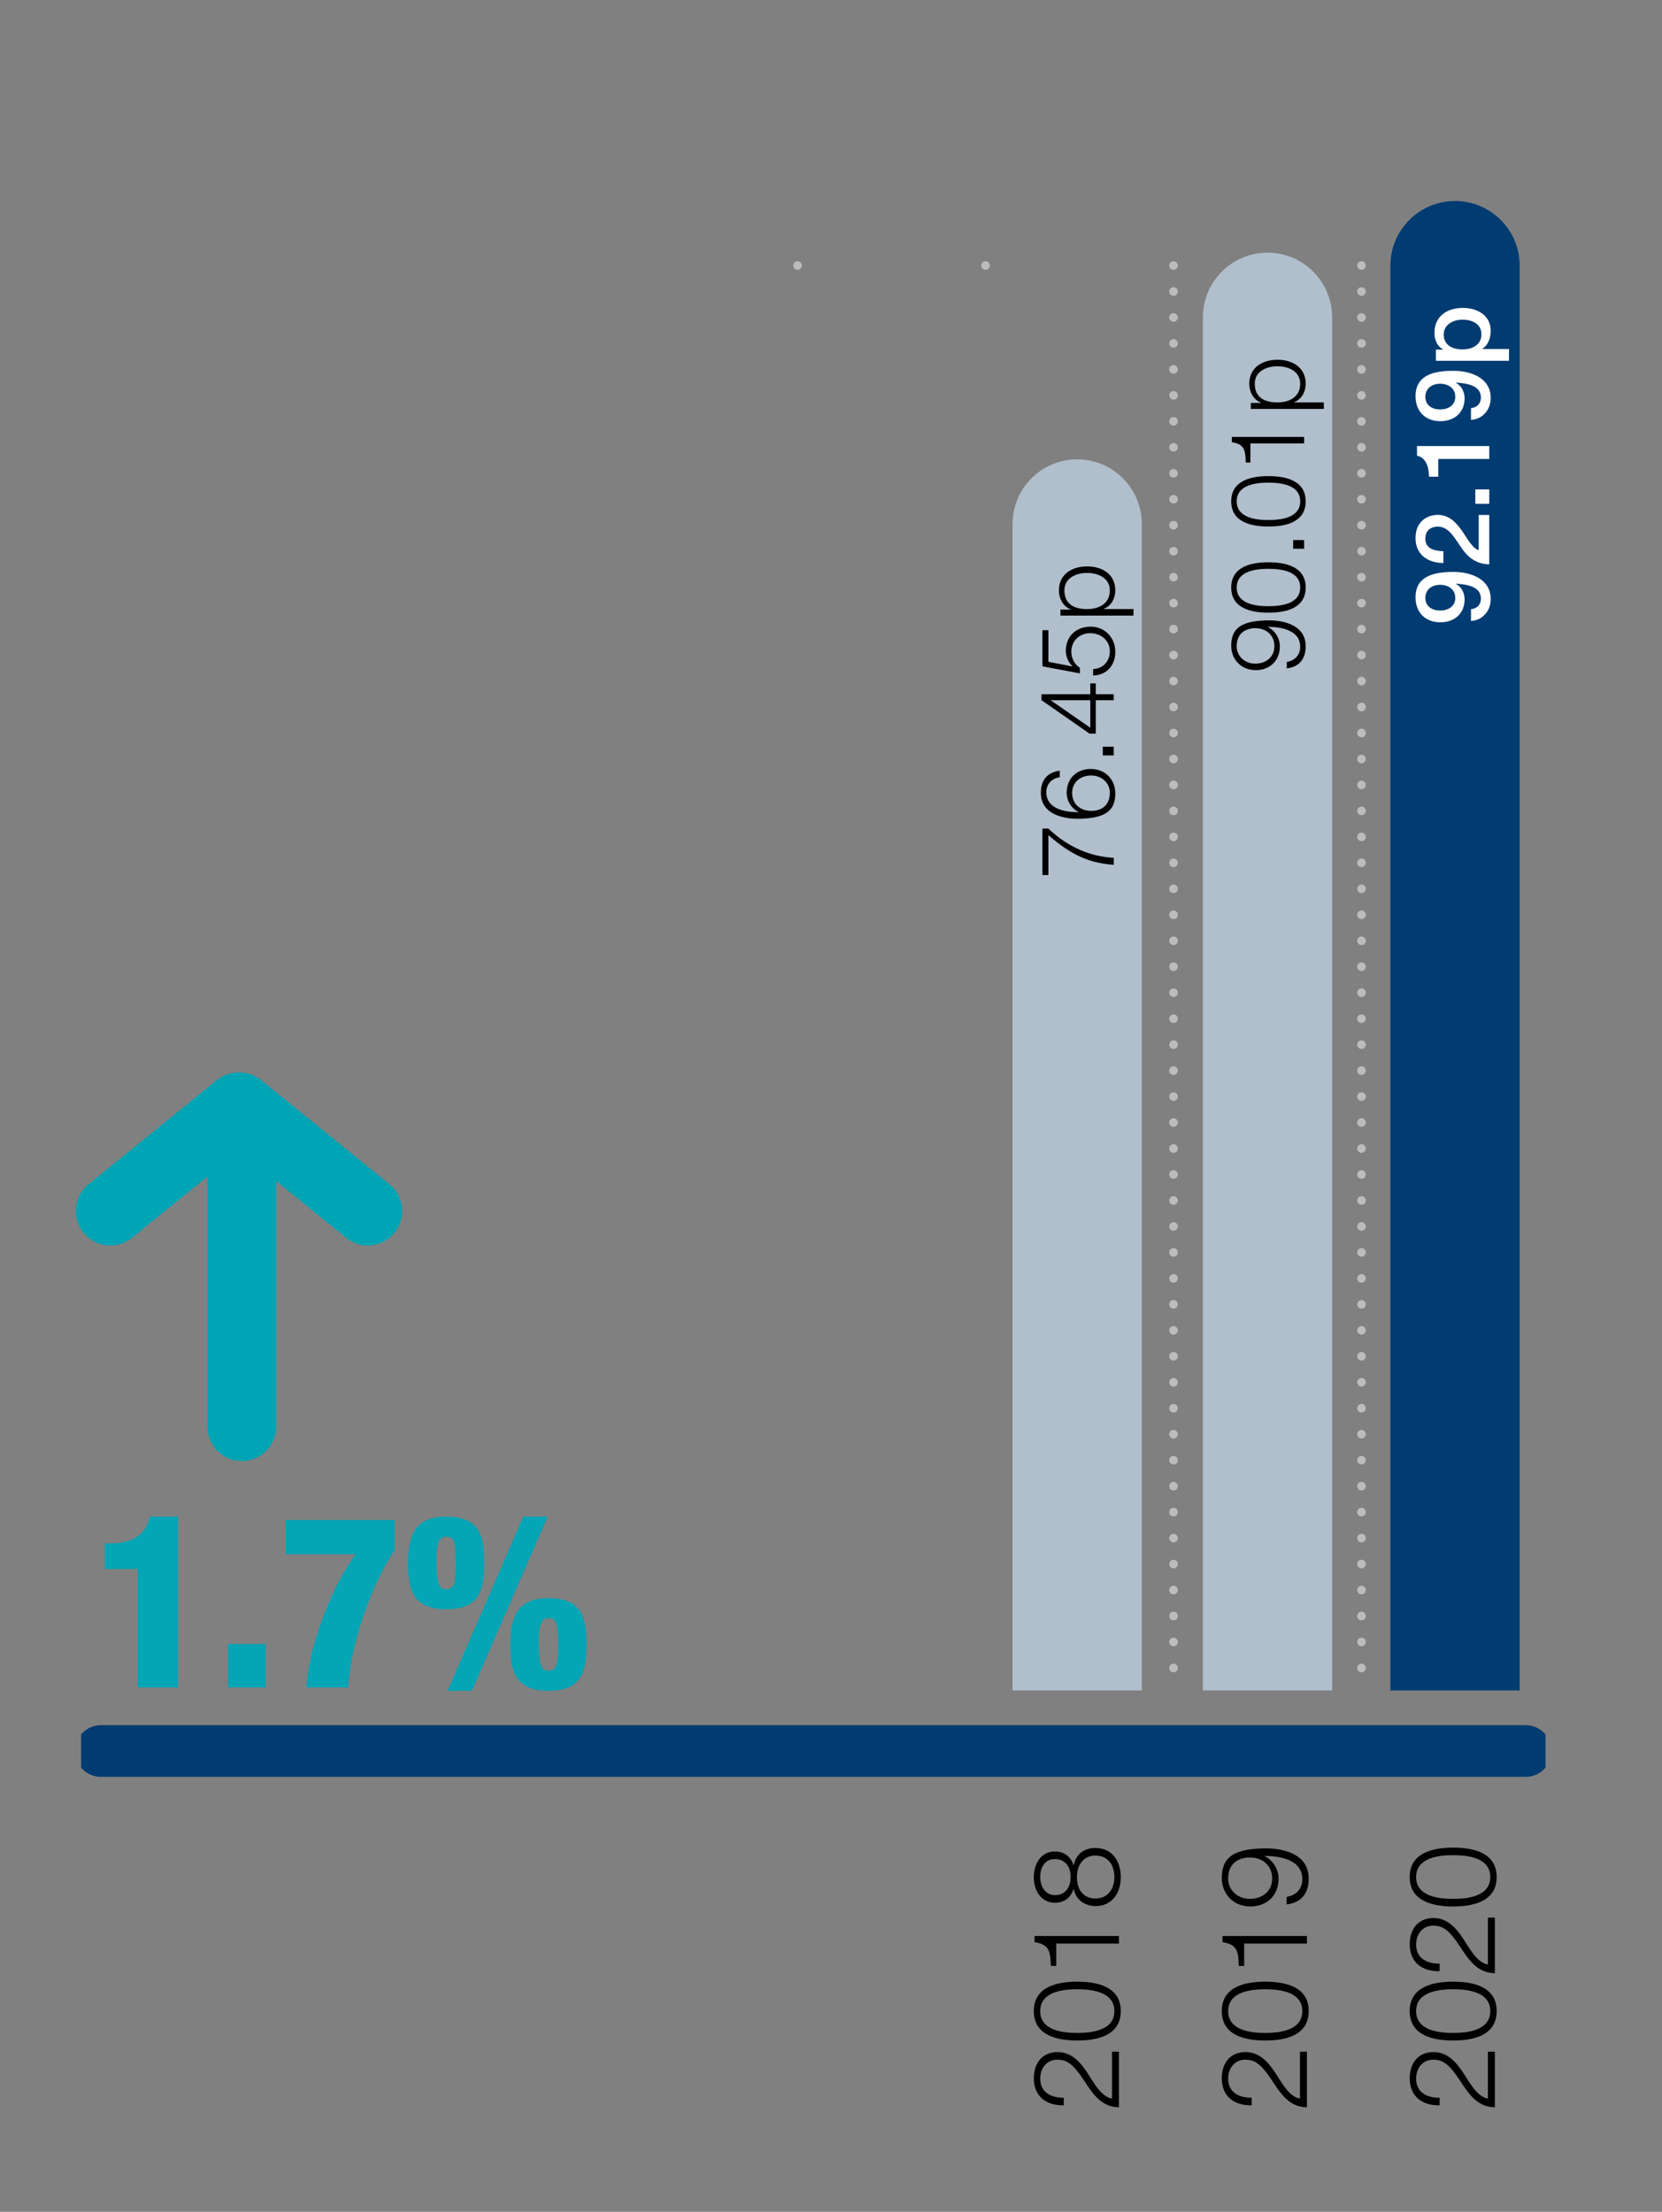 <?xml version="1.0" encoding="utf-8"?>
<!-- Generator: Adobe Illustrator 23.0.0, SVG Export Plug-In . SVG Version: 6.00 Build 0)  -->
<svg version="1.1" xmlns="http://www.w3.org/2000/svg" xmlns:xlink="http://www.w3.org/1999/xlink" x="0px" y="0px"
	 width="96.511px" height="128.426px" viewBox="0 0 96.511 128.426" style="enable-background:new 0 0 96.511 128.426;"
	 xml:space="preserve">
<rect x="0" y="0" width="96.511" height="128.426" fill="#808080" stroke="none"/>
<style type="text/css">
	.st0{clip-path:url(#SVGID_2_);fill:none;stroke:#003B71;stroke-width:3;stroke-linecap:round;}
	.st1{fill:none;stroke:#BDBCBC;stroke-width:0.5;stroke-linecap:round;stroke-linejoin:round;stroke-dasharray:0,1.508;}
	.st2{fill:none;stroke:#BDBCBC;stroke-width:0.5;stroke-linecap:round;stroke-linejoin:round;}
	.st3{fill:#003B71;}
	.st4{fill:#B1BECB;}
	.st5{fill:#FFFFFF;}
	.st6{clip-path:url(#SVGID_4_);}
	.st7{fill:none;stroke:#00A5B5;stroke-width:4;stroke-linecap:round;stroke-linejoin:round;}
	.st8{fill:#04A5B5;}
</style>
<g id="Baseline">
	<g>
		<defs>
			<rect id="SVGID_1_" x="4.709" y="-34.834" width="85.039" height="138.004"/>
		</defs>
		<clipPath id="SVGID_2_">
			<use xlink:href="#SVGID_1_"  style="overflow:visible;"/>
		</clipPath>
		<line class="st0" x1="5.86" y1="101.67" x2="88.596" y2="101.67"/>
	</g>
</g>
<g id="Layer_1">
	<g>
		<line class="st1" x1="79.061" y1="16.924" x2="79.061" y2="97.711"/>
	</g>
	<g>
		<path class="st2" d="M79.061,148.145L79.061,148.145 M79.061,15.416L79.061,15.416"/>
	</g>
	<g>
		<line class="st1" x1="68.146" y1="16.924" x2="68.146" y2="97.711"/>
	</g>
	<g>
		<path class="st2" d="M68.146,148.145L68.146,148.145 M68.146,15.416L68.146,15.416"/>
	</g>
	<g>
		<path class="st2" d="M57.23,148.145L57.23,148.145 M57.23,15.416L57.23,15.416"/>
	</g>
	<g>
		<path class="st2" d="M46.315,148.145L46.315,148.145 M46.315,15.416L46.315,15.416"/>
	</g>
	<g>
		<path class="st3" d="M88.246,15.407c-0.01-2.065-1.686-3.736-3.753-3.736c-2.067,0-3.742,1.671-3.753,3.736h-0.002v82.747h7.509
			V15.407H88.246z"/>
	</g>
	<g>
		<path class="st4" d="M77.356,18.407c-0.01-2.065-1.686-3.736-3.753-3.736c-2.067,0-3.742,1.671-3.753,3.736h-0.002v79.747h7.509
			V18.407H77.356z"/>
	</g>
	<g>
		<path class="st4" d="M66.304,30.407c-0.01-2.065-1.686-3.736-3.753-3.736c-2.067,0-3.742,1.671-3.753,3.736h-0.002v67.747h7.509
			V30.407H66.304z"/>
	</g>
	<g>
		<path d="M60.531,50.809v-2.698h0.348c0.546,0.522,1.841,1.601,3.796,1.697v0.407c-1.421-0.102-2.471-0.563-3.796-1.727v2.32
			H60.531z"/>
		<path d="M61.539,45.13c-0.462,0.065-0.78,0.389-0.78,0.875c0,0.978,1.116,1.157,1.877,1.157v-0.013
			c-0.414-0.197-0.695-0.641-0.695-1.115c0-0.839,0.582-1.385,1.403-1.385c0.815,0,1.421,0.594,1.421,1.422
			c0,1.02-0.594,1.469-2.23,1.469c-0.498,0-2.093-0.126-2.093-1.5c0-0.736,0.366-1.199,1.098-1.289V45.13z M63.368,47.084
			c0.594,0,1.079-0.317,1.079-1.05c0-0.6-0.498-1.007-1.079-1.007c-0.612,0-1.109,0.372-1.109,1.013
			C62.258,46.7,62.75,47.084,63.368,47.084z"/>
		<path d="M64.675,43.862h-0.636v-0.504h0.636V43.862z"/>
		<path d="M63.266,42.596l-2.789-1.943v-0.342h2.836v-0.63h0.318v0.63h1.043v0.348h-1.043v1.938H63.266z M63.313,40.659h-2.285
			v0.012l2.285,1.584V40.659z"/>
		<path d="M63.476,38.846c0.582-0.019,0.971-0.456,0.971-1.031c0-0.648-0.534-1.05-1.145-1.05c-0.618,0-1.092,0.45-1.092,1.073
			c0,0.371,0.18,0.731,0.498,0.936v0.324l-2.177-0.408v-2.1h0.348v1.836l1.391,0.27l0.012-0.012c-0.246-0.21-0.39-0.564-0.39-0.888
			c0-0.864,0.606-1.409,1.452-1.409c0.821,0,1.421,0.653,1.421,1.457c0,0.779-0.492,1.361-1.289,1.379V38.846z"/>
		<path d="M61.581,35.744v-0.348h0.587v-0.013c-0.419-0.173-0.677-0.605-0.677-1.103c0-0.942,0.761-1.392,1.637-1.392
			c0.876,0,1.637,0.45,1.637,1.392c0,0.461-0.234,0.911-0.678,1.073v0.012h1.733v0.378H61.581z M61.809,34.281
			c0,0.833,0.618,1.085,1.319,1.085c0.642,0,1.319-0.282,1.319-1.085c0-0.72-0.677-1.014-1.319-1.014
			C62.486,33.267,61.809,33.561,61.809,34.281z"/>
	</g>
	<g>
		<path d="M74.722,38.432c0.461-0.066,0.779-0.391,0.779-0.876c0-0.978-1.115-1.157-1.877-1.157v0.012
			c0.414,0.197,0.696,0.642,0.696,1.115c0,0.84-0.582,1.385-1.403,1.385c-0.815,0-1.421-0.593-1.421-1.42
			c0-1.02,0.594-1.47,2.231-1.47c0.498,0,2.093,0.126,2.093,1.499c0,0.738-0.366,1.199-1.097,1.289V38.432z M72.893,36.477
			c-0.594,0-1.08,0.317-1.08,1.049c0,0.6,0.498,1.008,1.08,1.008c0.612,0,1.109-0.372,1.109-1.014
			C74.002,36.86,73.511,36.477,72.893,36.477z"/>
		<path d="M73.655,32.649c0.983,0,2.165,0.24,2.165,1.463c0,1.223-1.181,1.462-2.159,1.462c-0.983,0-2.165-0.239-2.165-1.462
			C71.496,32.889,72.677,32.649,73.655,32.649z M73.655,35.198c0.731,0,1.847-0.126,1.847-1.085s-1.115-1.085-1.847-1.085
			c-0.726,0-1.841,0.126-1.841,1.085S72.929,35.198,73.655,35.198z"/>
		<path d="M75.729,31.862h-0.636v-0.504h0.636V31.862z"/>
		<path d="M73.655,27.645c0.983,0,2.165,0.24,2.165,1.463c0,1.223-1.181,1.463-2.159,1.463c-0.983,0-2.165-0.24-2.165-1.463
			C71.496,27.885,72.677,27.645,73.655,27.645z M73.655,30.194c0.731,0,1.847-0.126,1.847-1.085s-1.115-1.085-1.847-1.085
			c-0.726,0-1.841,0.126-1.841,1.085S72.929,30.194,73.655,30.194z"/>
		<path d="M72.341,26.858c-0.024-0.66-0.036-1.067-0.81-1.182v-0.306h4.198v0.378h-3.118v1.109H72.341z"/>
		<path d="M72.635,23.744v-0.348h0.587v-0.012c-0.419-0.174-0.677-0.605-0.677-1.103c0-0.942,0.761-1.392,1.637-1.392
			c0.876,0,1.637,0.45,1.637,1.392c0,0.461-0.234,0.911-0.678,1.073v0.012h1.733v0.378H72.635z M72.863,22.281
			c0,0.833,0.618,1.085,1.319,1.085c0.642,0,1.319-0.282,1.319-1.085c0-0.72-0.677-1.014-1.319-1.014
			C73.541,21.267,72.863,21.561,72.863,22.281z"/>
	</g>
	<g>
		<path class="st5" d="M85.419,35.372c0.342-0.03,0.576-0.258,0.576-0.612c0-0.744-0.887-0.828-1.439-0.87l-0.012,0.012
			c0.324,0.18,0.504,0.521,0.504,0.905c0,0.792-0.558,1.326-1.416,1.326c-0.815,0-1.433-0.527-1.433-1.445
			c0-1.188,0.972-1.481,2.195-1.481c1.001,0,2.171,0.396,2.171,1.583c0,0.666-0.462,1.229-1.146,1.266V35.372z M83.626,35.45
			c0.456,0,0.881-0.234,0.881-0.732c0-0.51-0.419-0.762-0.881-0.762c-0.45,0-0.857,0.252-0.857,0.762
			C82.769,35.216,83.17,35.45,83.626,35.45z"/>
		<path class="st5" d="M86.48,29.901v2.866c-0.689-0.006-1.211-0.36-1.589-0.923c-0.396-0.546-0.726-1.253-1.379-1.266
			c-0.3-0.006-0.744,0.12-0.744,0.708c0,0.54,0.462,0.701,1.049,0.719v0.684c-0.929,0-1.619-0.51-1.619-1.445
			c0-1.026,0.75-1.35,1.29-1.35c0.666,0,1.079,0.456,1.415,0.936c0.336,0.486,0.594,0.996,0.965,1.116v-2.045H86.48z"/>
		<path class="st5" d="M85.671,29.252v-0.834h0.81v0.834H85.671z"/>
		<path class="st5" d="M82.979,27.68c0.006-0.576-0.192-1.121-0.696-1.223v-0.558h4.198v0.75h-2.962v1.031H82.979z"/>
		<path class="st5" d="M85.419,23.696c0.342-0.03,0.576-0.258,0.576-0.612c0-0.744-0.887-0.828-1.439-0.87l-0.012,0.012
			c0.324,0.18,0.504,0.521,0.504,0.905c0,0.792-0.558,1.325-1.416,1.325c-0.815,0-1.433-0.527-1.433-1.445
			c0-1.188,0.972-1.481,2.195-1.481c1.001,0,2.171,0.396,2.171,1.583c0,0.666-0.462,1.229-1.146,1.266V23.696z M83.626,23.774
			c0.456,0,0.881-0.234,0.881-0.731c0-0.51-0.419-0.762-0.881-0.762c-0.45,0-0.857,0.252-0.857,0.762
			C82.769,23.54,83.17,23.774,83.626,23.774z"/>
		<path class="st5" d="M83.38,20.948V20.3H83.8v-0.012c-0.354-0.192-0.503-0.563-0.503-0.959c0-0.977,0.744-1.451,1.649-1.451
			c0.833,0,1.619,0.42,1.619,1.337c0,0.396-0.144,0.822-0.486,1.038v0.012h1.547v0.684H83.38z M83.836,19.419
			c0,0.576,0.438,0.869,1.097,0.869c0.624,0,1.092-0.318,1.092-0.869c0-0.624-0.552-0.858-1.092-0.858
			C84.37,18.561,83.836,18.855,83.836,19.419z"/>
	</g>
	<g>
		<path d="M64.977,119.13v3.229c-1.457-0.035-1.814-1.526-2.647-2.36c-0.273-0.266-0.532-0.406-0.924-0.406
			c-0.638,0-1.001,0.504-1.001,1.1c0,0.805,0.644,1.121,1.366,1.106v0.441c-1.009,0.021-1.737-0.505-1.737-1.569
			c0-0.854,0.469-1.52,1.38-1.52c0.819,0,1.331,0.596,1.744,1.232c0.322,0.477,0.756,1.352,1.415,1.471v-2.725H64.977z"/>
		<path d="M62.554,115.063c1.148,0,2.528,0.279,2.528,1.709c0,1.429-1.38,1.709-2.521,1.709c-1.148,0-2.528-0.28-2.528-1.709
			C60.032,115.343,61.412,115.063,62.554,115.063z M62.554,118.04c0.854,0,2.157-0.147,2.157-1.268c0-1.121-1.303-1.268-2.157-1.268
			c-0.848,0-2.15,0.146-2.15,1.268C60.404,117.892,61.706,118.04,62.554,118.04z"/>
		<path d="M61.02,114.147c-0.028-0.77-0.042-1.246-0.946-1.379v-0.357h4.903v0.441h-3.642v1.295H61.02z"/>
		<path d="M62.336,108.302h0.014c0.126-0.631,0.595-1.002,1.254-1.002c0.987,0,1.478,0.771,1.478,1.688
			c0,0.918-0.49,1.688-1.478,1.688c-0.638-0.014-1.142-0.392-1.254-0.995h-0.014c-0.154,0.512-0.539,0.799-1.079,0.799
			c-0.84,0-1.226-0.764-1.226-1.484c0-0.729,0.385-1.492,1.226-1.492C61.791,107.503,62.189,107.804,62.336,108.302z
			 M61.258,107.944c-0.56,0-0.854,0.455-0.854,1.043c0,0.54,0.294,1.051,0.854,1.051c0.659,0,0.925-0.531,0.911-1.051
			C62.183,108.448,61.888,107.944,61.258,107.944z M63.604,107.741c-0.708,0-1.079,0.588-1.065,1.246
			c-0.014,0.673,0.343,1.248,1.065,1.248c0.735,0,1.106-0.561,1.106-1.248C64.711,108.302,64.354,107.741,63.604,107.741z"/>
	</g>
	<g>
		<path d="M75.892,119.13v3.229c-1.457-0.035-1.814-1.526-2.647-2.36c-0.273-0.266-0.532-0.406-0.925-0.406
			c-0.638,0-1.001,0.504-1.001,1.1c0,0.805,0.644,1.121,1.365,1.106v0.441c-1.009,0.021-1.737-0.505-1.737-1.569
			c0-0.854,0.47-1.52,1.38-1.52c0.819,0,1.331,0.596,1.744,1.232c0.322,0.477,0.757,1.352,1.415,1.471v-2.725H75.892z"/>
		<path d="M73.468,115.063c1.148,0,2.528,0.279,2.528,1.709c0,1.429-1.38,1.709-2.521,1.709c-1.148,0-2.528-0.28-2.528-1.709
			C70.946,115.343,72.326,115.063,73.468,115.063z M73.468,118.04c0.854,0,2.157-0.147,2.157-1.268c0-1.121-1.303-1.268-2.157-1.268
			c-0.848,0-2.149,0.146-2.149,1.268C71.318,117.892,72.62,118.04,73.468,118.04z"/>
		<path d="M71.935,114.147c-0.028-0.77-0.042-1.246-0.946-1.379v-0.357h4.903v0.441h-3.643v1.295H71.935z"/>
		<path d="M74.715,110.137c0.539-0.077,0.91-0.456,0.91-1.022c0-1.142-1.303-1.352-2.192-1.352v0.014
			c0.483,0.23,0.813,0.75,0.813,1.303c0,0.98-0.679,1.617-1.639,1.617c-0.952,0-1.66-0.693-1.66-1.659
			c0-1.19,0.693-1.716,2.605-1.716c0.582,0,2.444,0.146,2.444,1.751c0,0.861-0.427,1.4-1.281,1.505V110.137z M72.578,107.853
			c-0.693,0-1.26,0.371-1.26,1.226c0,0.7,0.581,1.177,1.26,1.177c0.715,0,1.296-0.435,1.296-1.184
			C73.874,108.302,73.3,107.853,72.578,107.853z"/>
	</g>
	<g>
		<path d="M86.805,119.13v3.229c-1.457-0.035-1.814-1.526-2.647-2.36c-0.273-0.266-0.532-0.406-0.924-0.406
			c-0.638,0-1.001,0.504-1.001,1.1c0,0.805,0.644,1.121,1.366,1.106v0.441c-1.009,0.021-1.737-0.505-1.737-1.569
			c0-0.854,0.469-1.52,1.38-1.52c0.819,0,1.331,0.596,1.744,1.232c0.322,0.477,0.756,1.352,1.415,1.471v-2.725H86.805z"/>
		<path d="M84.382,115.063c1.148,0,2.528,0.279,2.528,1.709c0,1.429-1.38,1.709-2.521,1.709c-1.148,0-2.528-0.28-2.528-1.709
			C81.86,115.343,83.24,115.063,84.382,115.063z M84.382,118.04c0.854,0,2.157-0.147,2.157-1.268c0-1.121-1.303-1.268-2.157-1.268
			c-0.848,0-2.15,0.146-2.15,1.268C82.232,117.892,83.534,118.04,84.382,118.04z"/>
		<path d="M86.805,111.346v3.229c-1.457-0.035-1.814-1.527-2.647-2.36c-0.273-0.267-0.532-0.406-0.924-0.406
			c-0.638,0-1.001,0.505-1.001,1.1c0,0.806,0.644,1.12,1.366,1.106v0.441c-1.009,0.021-1.737-0.504-1.737-1.568
			c0-0.855,0.469-1.521,1.38-1.521c0.819,0,1.331,0.595,1.744,1.233c0.322,0.476,0.756,1.352,1.415,1.471v-2.725H86.805z"/>
		<path d="M84.382,107.279c1.148,0,2.528,0.28,2.528,1.708c0,1.43-1.38,1.709-2.521,1.709c-1.148,0-2.528-0.279-2.528-1.709
			C81.86,107.559,83.24,107.279,84.382,107.279z M84.382,110.256c0.854,0,2.157-0.147,2.157-1.269c0-1.12-1.303-1.268-2.157-1.268
			c-0.848,0-2.15,0.147-2.15,1.268C82.232,110.108,83.534,110.256,84.382,110.256z"/>
	</g>
	<g>
	</g>
	<g>
		<defs>
			<rect id="SVGID_3_" x="4.405" y="62.278" width="18.952" height="22.551"/>
		</defs>
		<clipPath id="SVGID_4_">
			<use xlink:href="#SVGID_3_"  style="overflow:visible;"/>
		</clipPath>
		<g class="st6">
			<line class="st7" x1="14.043" y1="82.829" x2="14.043" y2="65.403"/>
		</g>
		<g class="st6">
			<line class="st7" x1="21.356" y1="70.316" x2="13.917" y2="64.278"/>
		</g>
		<g class="st6">
			<line class="st7" x1="6.406" y1="70.316" x2="13.845" y2="64.278"/>
		</g>
	</g>
	<g>
		<path class="st8" d="M7.988,91.1H6.083v-1.484h0.294c1.779,0,2.199-0.925,2.312-1.555h1.653v9.917H7.988V91.1z"/>
		<path class="st8" d="M13.237,95.457h2.185v2.521h-2.185V95.457z"/>
		<path class="st8" d="M16.597,90.247v-1.989h6.317v1.751c-1.527,2.311-2.591,5.771-2.689,7.97h-2.438
			c0.14-2.283,1.443-5.869,2.872-7.731H16.597z"/>
		<path class="st8" d="M25.908,88.061c2.003,0,2.213,1.204,2.213,2.689c0,1.484-0.21,2.689-2.199,2.689
			c-2.003,0-2.227-1.205-2.227-2.689C23.694,89.154,24.101,88.061,25.908,88.061z M25.908,92.277c0.49,0,0.56-0.378,0.56-1.597
			c0-1.261-0.154-1.457-0.56-1.457c-0.504,0-0.588,0.687-0.561,1.527C25.347,91.829,25.473,92.277,25.908,92.277z M30.39,88.061
			h1.415l-4.398,10.113h-1.415L30.39,88.061z M31.847,92.796c2.003,0,2.213,1.205,2.213,2.689c0,1.485-0.21,2.689-2.199,2.689
			c-2.003,0-2.227-1.204-2.227-2.689C29.634,93.888,30.04,92.796,31.847,92.796z M31.847,97.013c0.49,0,0.561-0.379,0.561-1.598
			c0-1.261-0.154-1.456-0.561-1.456c-0.504,0-0.588,0.686-0.56,1.526C31.287,96.564,31.413,97.013,31.847,97.013z"/>
	</g>
</g>
</svg>
